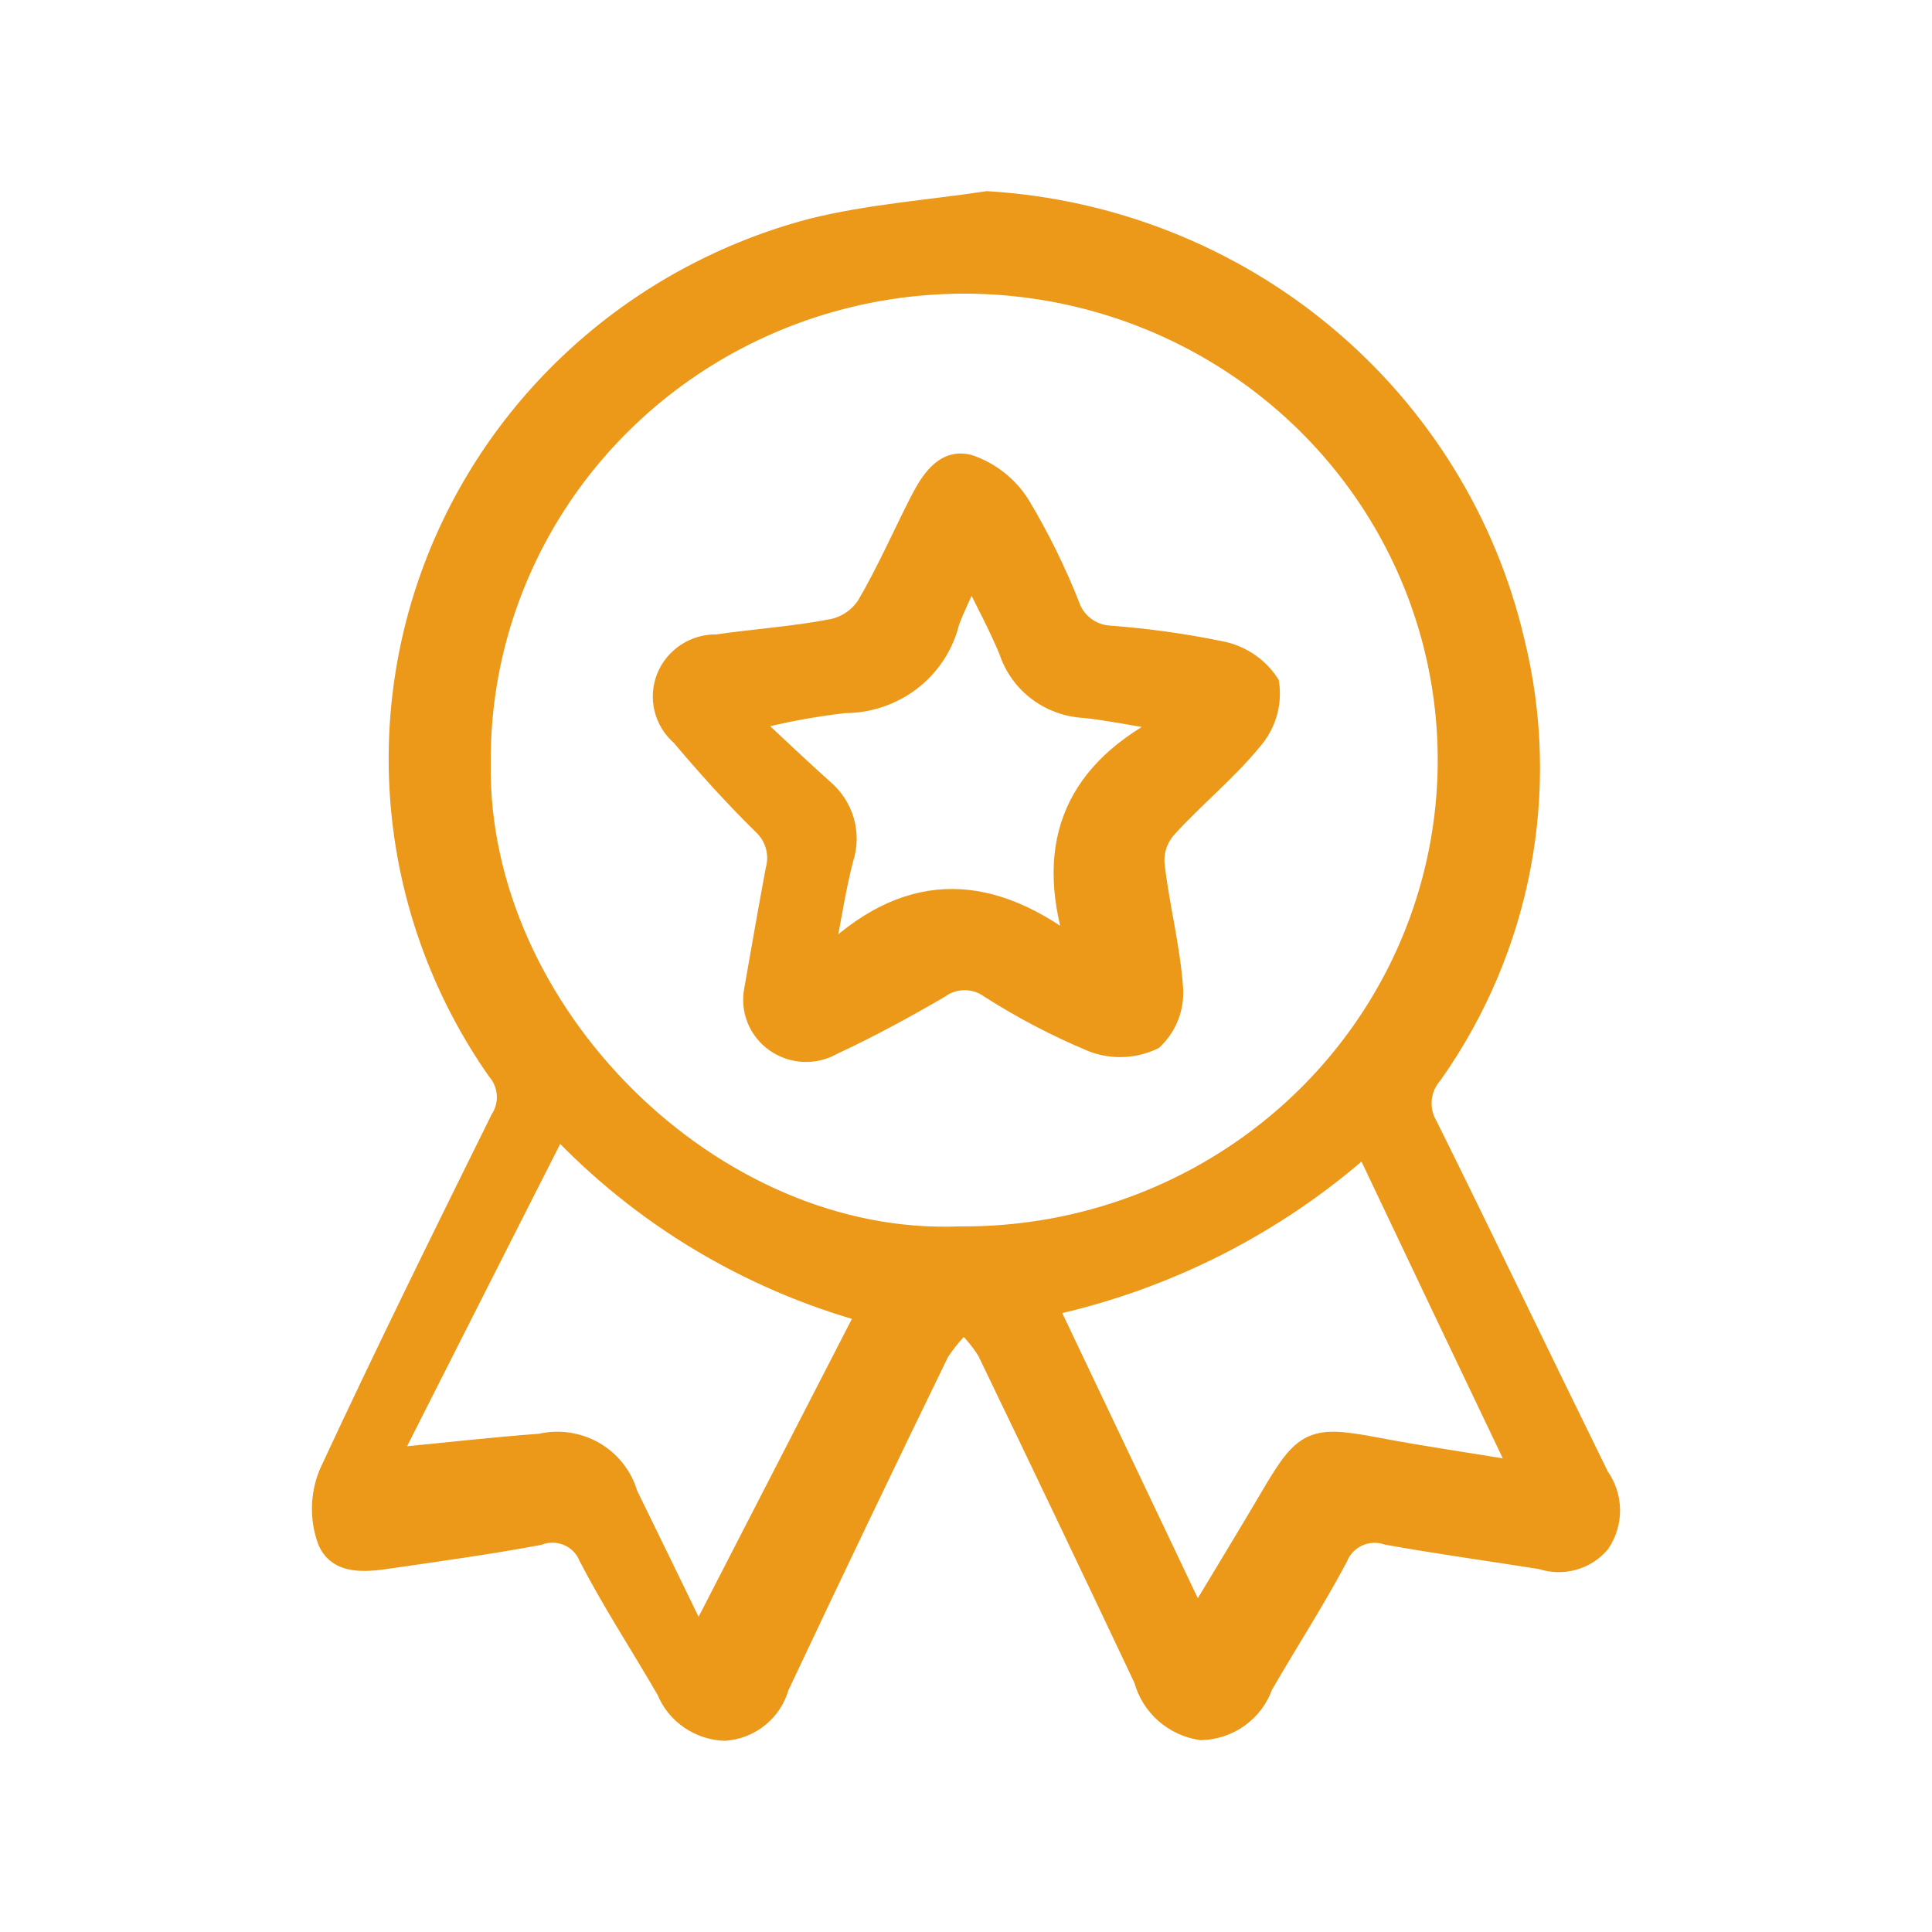 <svg width="48" height="48" viewBox="0 0 48 48" fill="none" xmlns="http://www.w3.org/2000/svg">
<path d="M24.53 5C27.618 5.188 30.561 6.353 32.921 8.323C35.282 10.293 36.933 12.962 37.628 15.931C38.081 17.763 38.133 19.669 37.782 21.523C37.432 23.377 36.685 25.136 35.593 26.684C35.439 26.859 35.345 27.077 35.322 27.308C35.3 27.538 35.352 27.77 35.47 27.97C36.906 30.864 38.301 33.783 39.729 36.685C39.901 36.926 39.995 37.212 40 37.507C40.004 37.801 39.918 38.089 39.754 38.335C39.58 38.54 39.348 38.689 39.087 38.761C38.826 38.833 38.549 38.825 38.293 38.739C37.021 38.537 35.732 38.359 34.469 38.133C34.23 38.053 33.969 38.066 33.74 38.17C33.511 38.274 33.331 38.46 33.238 38.691C32.663 39.774 31.99 40.809 31.375 41.876C31.264 42.193 31.057 42.468 30.783 42.666C30.509 42.864 30.18 42.975 29.84 42.984C29.504 42.933 29.191 42.787 28.939 42.563C28.686 42.339 28.506 42.046 28.42 41.723C27.132 38.998 25.833 36.276 24.522 33.557C24.36 33.303 24.167 33.07 23.948 32.861C23.713 33.081 23.507 33.328 23.332 33.597C21.986 36.362 20.66 39.133 19.352 41.908C19.27 42.205 19.096 42.469 18.855 42.665C18.614 42.86 18.318 42.977 18.006 43C17.693 42.989 17.389 42.888 17.133 42.71C16.876 42.532 16.678 42.285 16.562 41.997C15.922 40.89 15.216 39.815 14.625 38.675C14.53 38.442 14.345 38.257 14.112 38.157C13.879 38.057 13.615 38.051 13.378 38.141C12.163 38.367 10.932 38.537 9.71 38.715C9.11 38.804 8.388 38.901 8.134 38.262C7.942 37.723 7.957 37.134 8.175 36.605C9.545 33.654 10.99 30.727 12.434 27.808C12.553 27.622 12.608 27.403 12.592 27.183C12.576 26.963 12.489 26.755 12.344 26.587C11.088 24.788 10.289 22.719 10.014 20.553C9.738 18.387 9.994 16.187 10.76 14.139C11.527 12.09 12.781 10.253 14.417 8.781C16.053 7.309 18.024 6.245 20.165 5.679C21.593 5.323 23.078 5.218 24.53 5ZM23.858 30.719C26.241 30.738 28.577 30.058 30.567 28.765C32.558 27.473 34.113 25.626 35.035 23.461C35.957 21.295 36.204 18.908 35.745 16.603C35.286 14.298 34.142 12.18 32.457 10.518C30.773 8.857 28.624 7.726 26.286 7.271C23.947 6.815 21.524 7.055 19.324 7.961C17.125 8.866 15.248 10.396 13.933 12.355C12.619 14.314 11.925 16.614 11.942 18.963C11.851 25.14 17.695 30.977 23.858 30.719ZM17.35 40.728C18.794 37.923 20.14 35.303 21.527 32.611C18.587 31.795 15.933 30.198 13.854 27.994C12.45 30.759 11.105 33.419 9.685 36.225C11.039 36.095 12.229 35.958 13.427 35.869C13.883 35.763 14.362 35.834 14.766 36.067C15.169 36.301 15.466 36.678 15.594 37.122C16.152 38.262 16.71 39.41 17.35 40.728ZM33.911 28.455C31.679 30.434 28.964 31.81 26.032 32.449C27.28 35.077 28.486 37.607 29.733 40.235C30.398 39.127 31.022 38.108 31.629 37.074C32.409 35.756 32.639 35.667 34.173 35.958C35.314 36.176 36.463 36.338 37.768 36.556C36.446 33.791 35.207 31.188 33.911 28.455ZM18.737 24.598C18.893 23.717 19.073 22.666 19.27 21.615C19.326 21.413 19.324 21.2 19.264 20.998C19.205 20.797 19.09 20.616 18.934 20.475C18.228 19.78 17.563 19.044 16.923 18.284C16.719 18.11 16.574 17.878 16.508 17.62C16.442 17.361 16.459 17.09 16.556 16.841C16.653 16.593 16.825 16.38 17.05 16.231C17.274 16.083 17.539 16.006 17.809 16.012C18.77 15.874 19.746 15.81 20.698 15.624C21.044 15.546 21.345 15.337 21.535 15.042C22.019 14.217 22.405 13.336 22.84 12.479C23.103 11.969 23.456 11.371 24.087 11.549C24.604 11.73 25.044 12.078 25.335 12.535C25.816 13.336 26.231 14.174 26.574 15.042C26.645 15.253 26.779 15.438 26.96 15.572C27.14 15.707 27.358 15.784 27.583 15.794C28.499 15.863 29.409 15.99 30.308 16.174C30.557 16.22 30.793 16.315 31.003 16.454C31.214 16.593 31.393 16.773 31.531 16.982C31.567 17.231 31.549 17.484 31.478 17.725C31.407 17.966 31.285 18.19 31.12 18.381C30.48 19.165 29.668 19.82 28.987 20.572C28.879 20.693 28.797 20.834 28.744 20.987C28.692 21.139 28.671 21.301 28.683 21.461C28.798 22.496 29.069 23.515 29.143 24.542C29.161 24.779 29.127 25.016 29.042 25.239C28.957 25.461 28.823 25.662 28.65 25.827C28.419 25.938 28.167 26.001 27.91 26.012C27.653 26.023 27.397 25.982 27.157 25.892C26.262 25.52 25.402 25.071 24.588 24.55C24.405 24.419 24.185 24.349 23.959 24.351C23.733 24.352 23.513 24.425 23.332 24.558C22.471 25.059 21.593 25.536 20.69 25.957C20.472 26.082 20.223 26.143 19.971 26.133C19.719 26.122 19.475 26.04 19.269 25.897C19.063 25.754 18.904 25.555 18.809 25.325C18.715 25.095 18.69 24.842 18.737 24.598ZM28.905 18.041C28.847 17.985 28.79 17.928 28.741 17.872C28.141 17.774 27.55 17.653 26.951 17.588C26.53 17.569 26.125 17.424 25.79 17.173C25.454 16.922 25.204 16.576 25.072 16.182C24.826 15.575 24.506 14.993 24.128 14.217C23.899 14.751 23.718 15.09 23.587 15.454C23.445 16.029 23.112 16.54 22.64 16.905C22.168 17.27 21.585 17.468 20.985 17.467C20.19 17.557 19.403 17.706 18.63 17.912C19.344 18.583 19.894 19.1 20.452 19.602C20.701 19.809 20.882 20.086 20.972 20.395C21.061 20.705 21.054 21.034 20.953 21.34C20.772 22.035 20.665 22.755 20.526 23.458L20.649 23.701C22.659 21.825 24.67 21.963 26.779 23.628C25.942 21.13 26.574 19.278 28.905 18.041Z" fill="#EC9819" stroke="#EC9819" stroke-width="0.5"/>
</svg>
